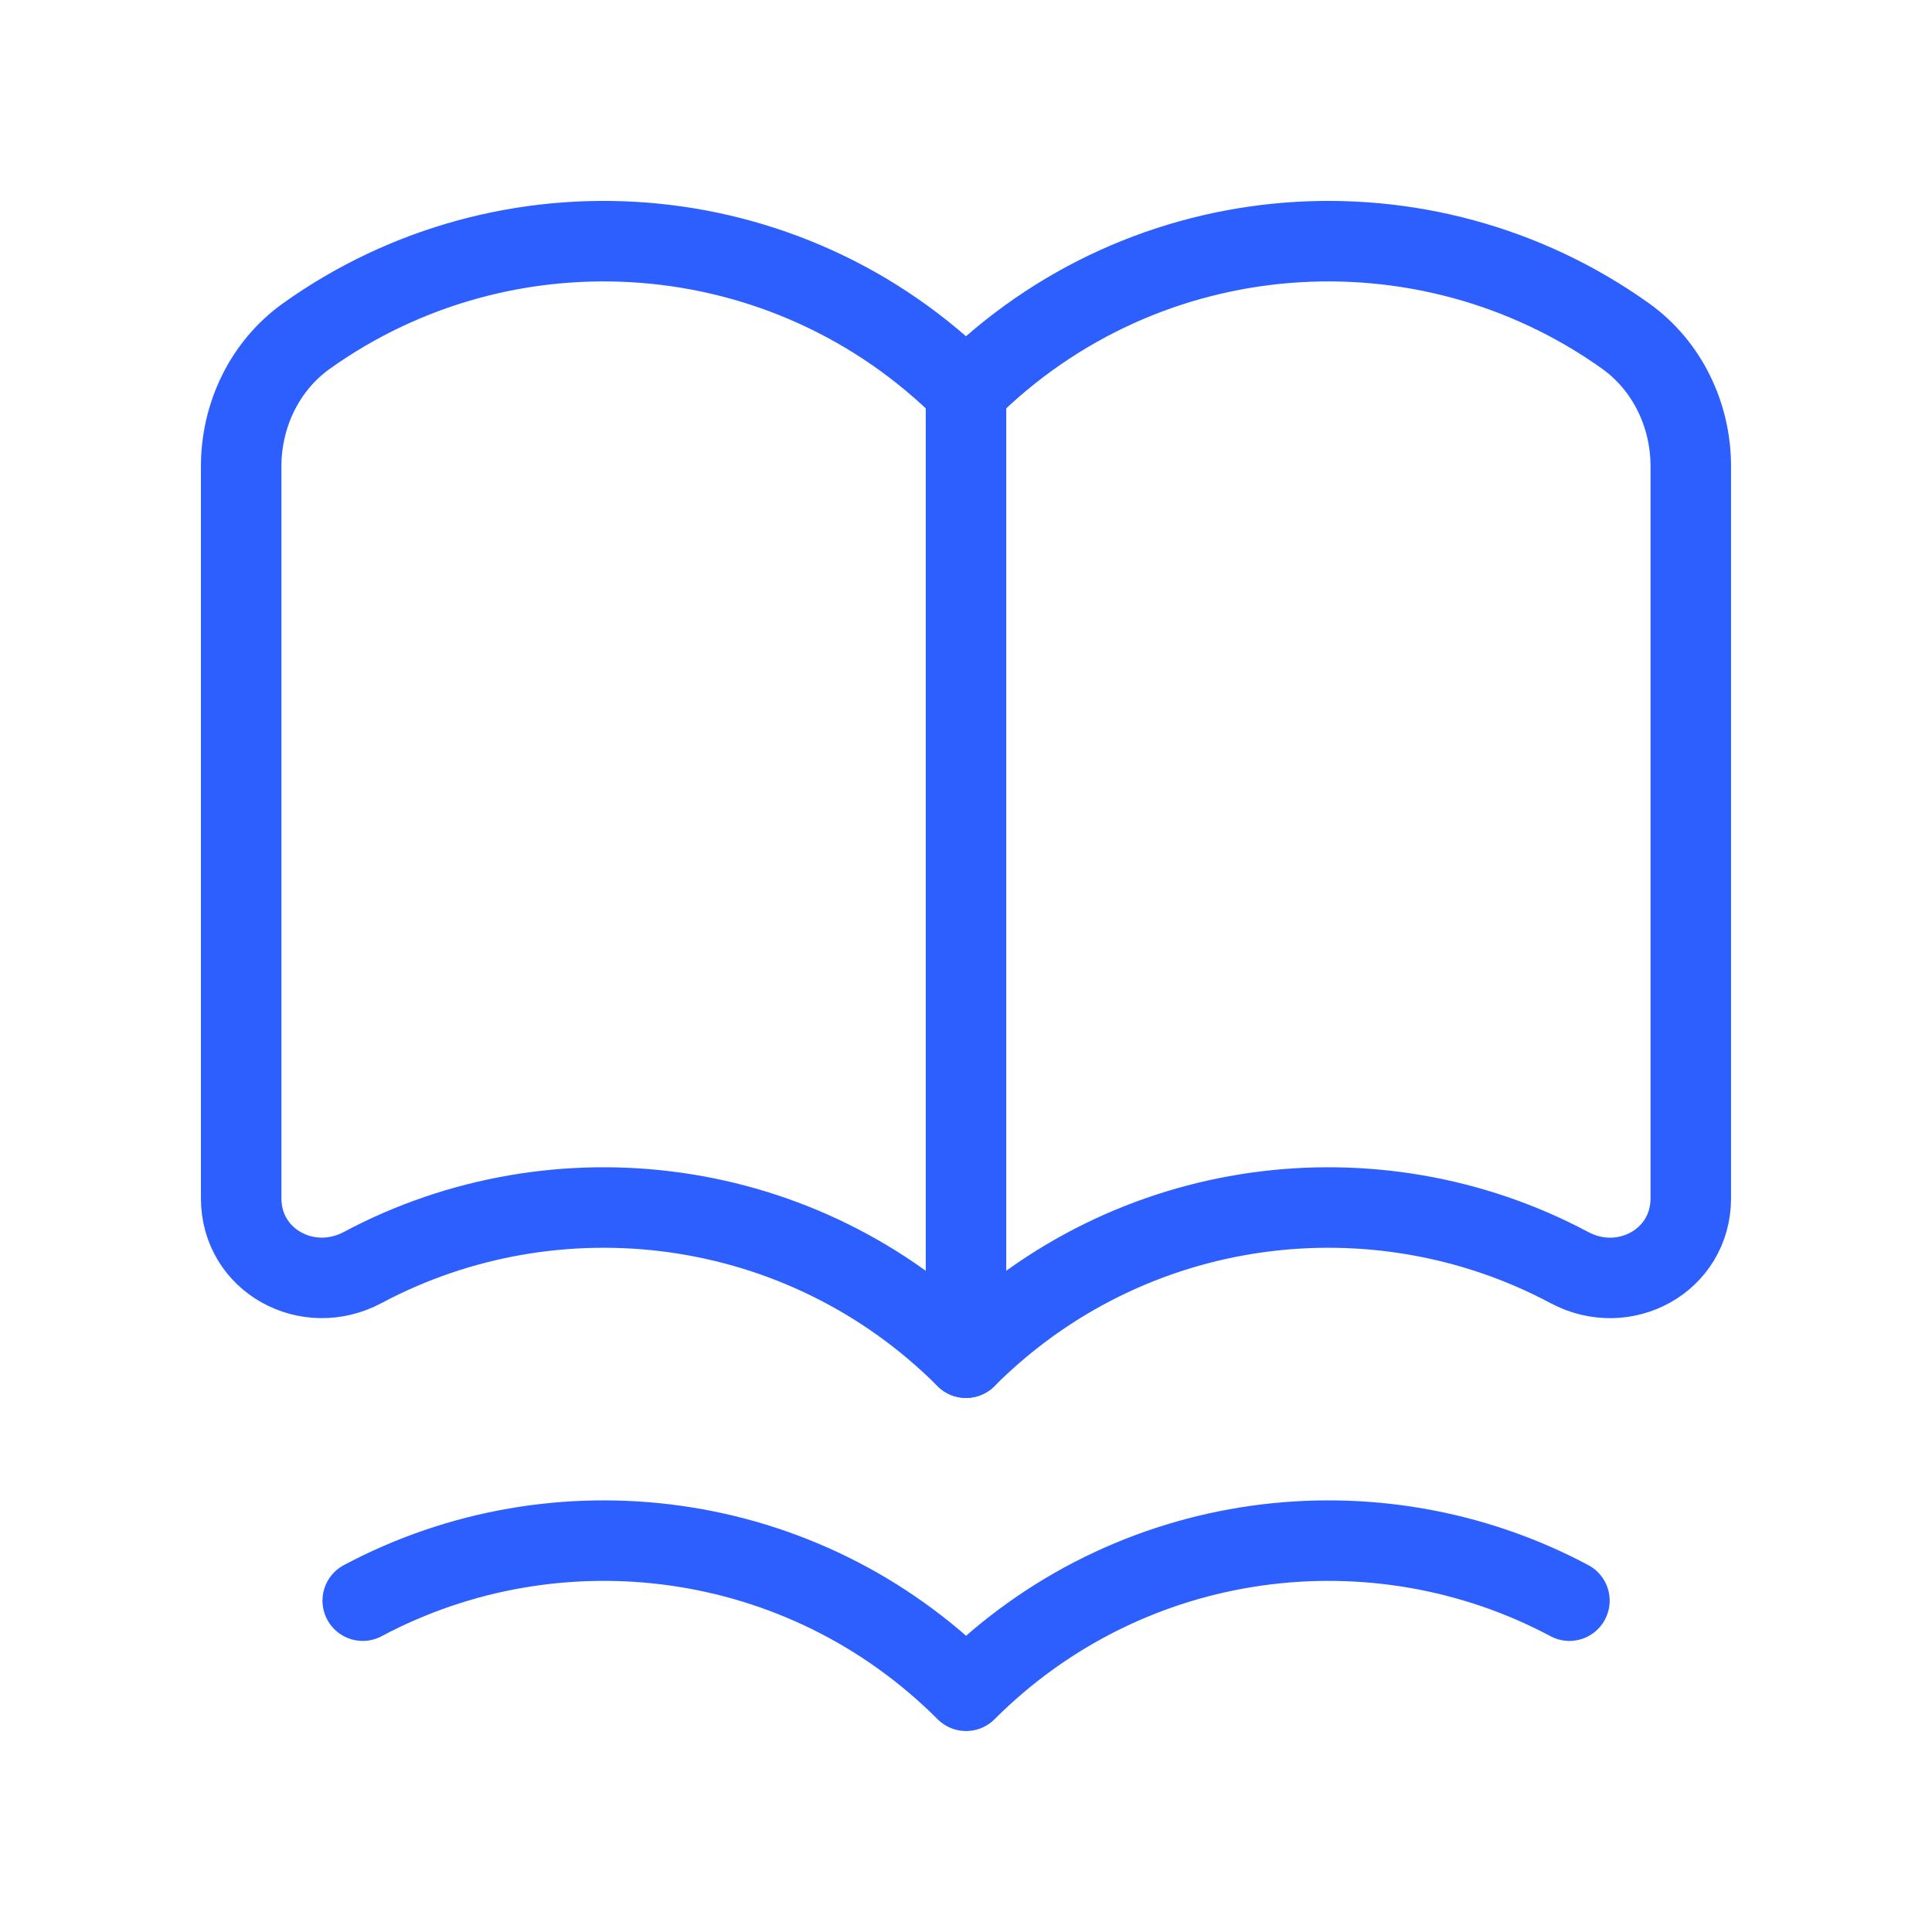 <svg width="48" height="48" viewBox="0 0 48 48" fill="none" xmlns="http://www.w3.org/2000/svg">
<path fill-rule="evenodd" clip-rule="evenodd" d="M24 33.731C19.942 29.671 13.825 28.925 9.009 31.492C7.643 32.22 5.992 31.322 5.992 29.773V11.581C5.992 10.309 6.58 9.084 7.617 8.346C12.589 4.801 19.538 5.259 24 9.721C28.462 5.259 35.41 4.801 40.383 8.346C41.419 9.084 42.007 10.309 42.007 11.581V29.773C42.007 31.322 40.356 32.222 38.99 31.492C34.174 28.925 28.057 29.671 24 33.731Z" stroke="#2D5FFF" stroke-width="2" stroke-linecap="round" stroke-linejoin="round"/>
<path d="M9.012 39.768C13.828 37.201 19.944 37.947 24.002 42.007C28.06 37.947 34.176 37.201 38.992 39.768" stroke="#2D5FFF" stroke-width="2" stroke-linecap="round" stroke-linejoin="round"/>
<path d="M24 33.731V9.721" stroke="#2D5FFF" stroke-width="2" stroke-linecap="round" stroke-linejoin="round"/>
</svg>
